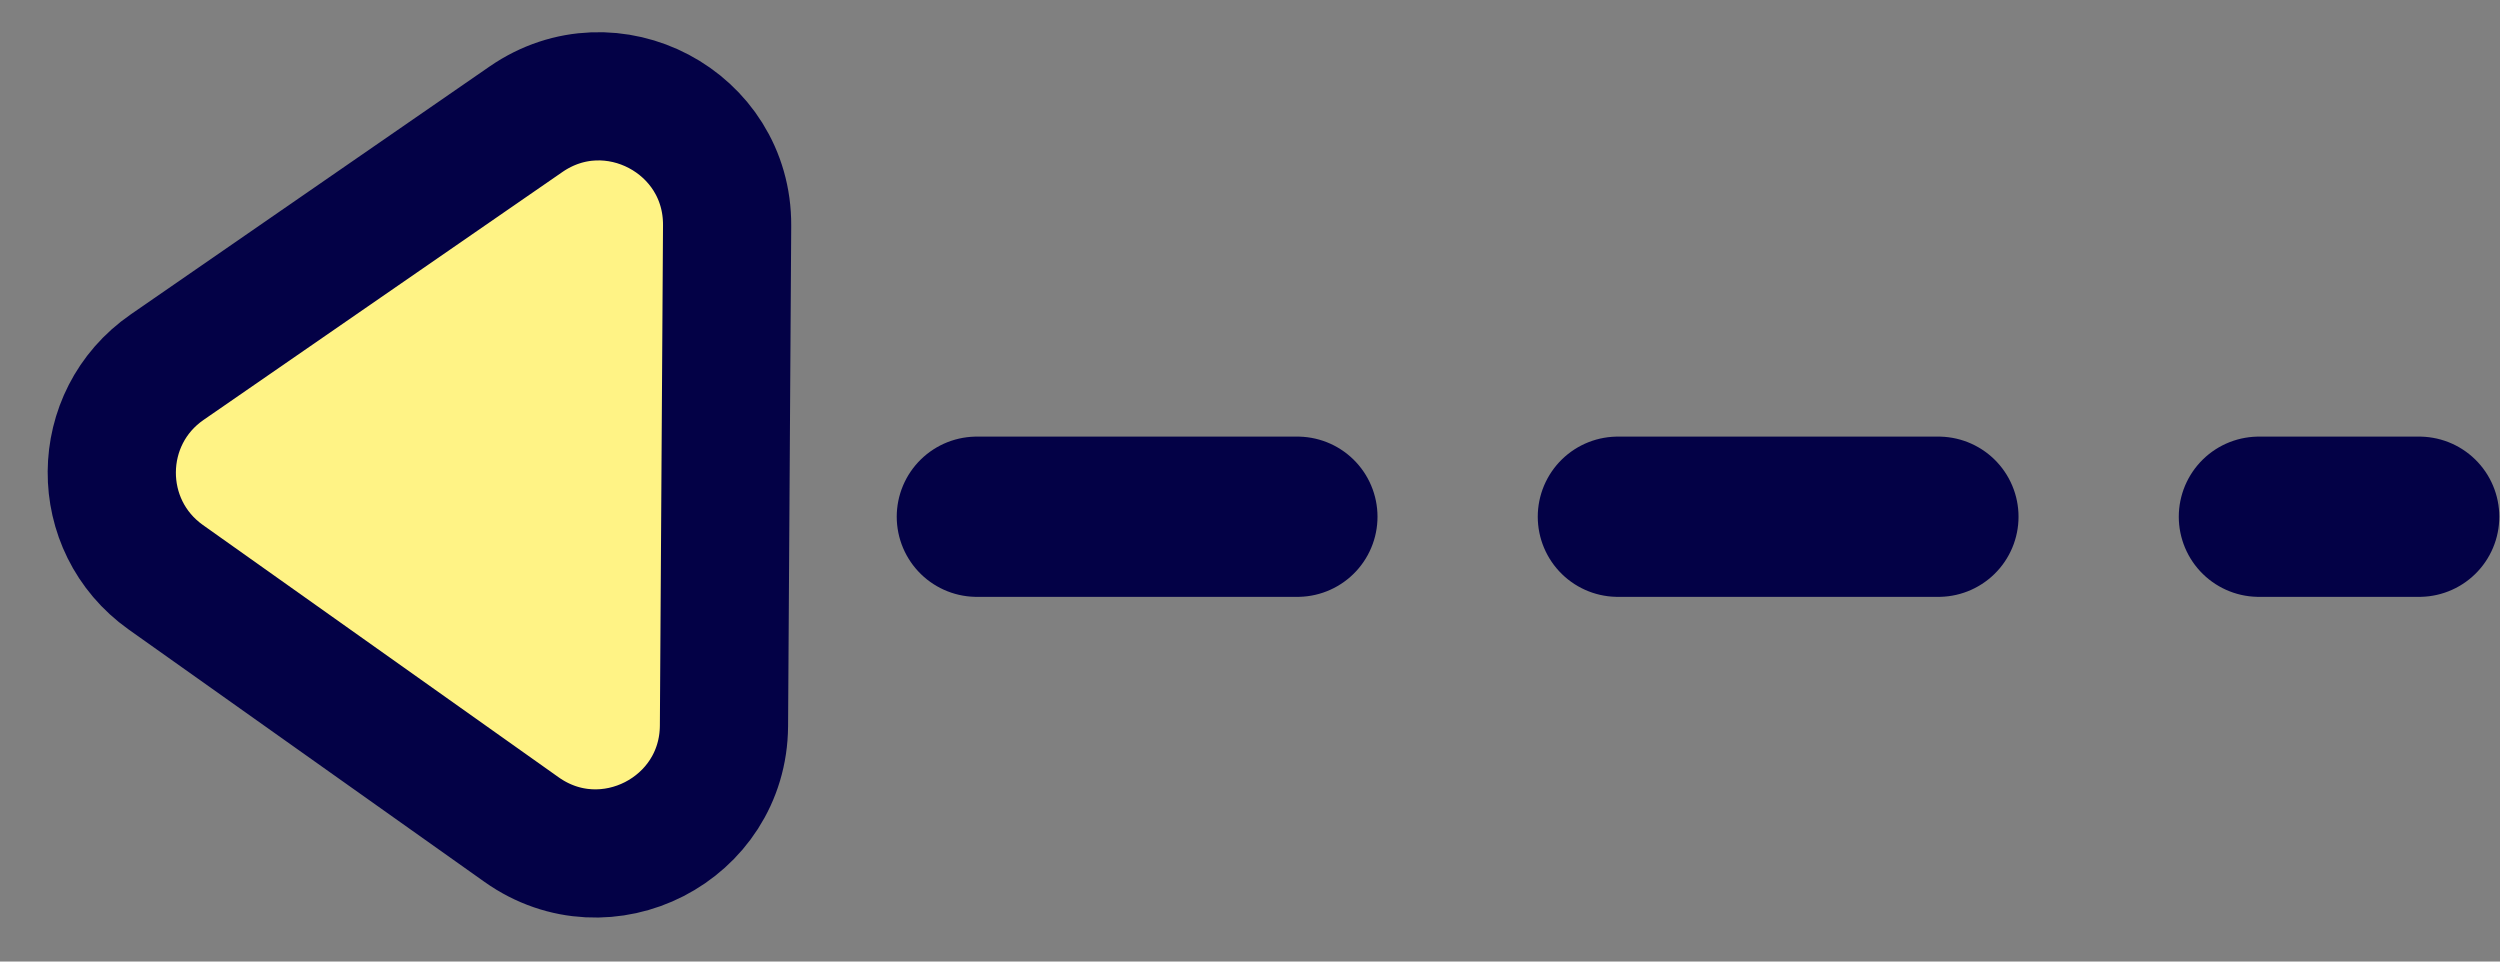 <svg width="39" height="15" viewBox="0 0 39 15" fill="none" xmlns="http://www.w3.org/2000/svg">
<rect x="0" y="0" width="39" height="15" fill="#808080" stroke="none"/>
<line x1="15.239" y1="8.061" x2="37.739" y2="8.061" stroke="#030146" stroke-width="2.5" stroke-linecap="round" stroke-dasharray="5 5"/>
<path d="M8.137 12.942C9.457 13.878 11.284 12.941 11.294 11.323L11.343 3.518C11.353 1.9 9.538 0.941 8.206 1.86L2.607 5.728C1.465 6.517 1.454 8.201 2.586 9.005L8.137 12.942Z" fill="#FFF385" stroke="#030146" stroke-width="2"/>
</svg>

